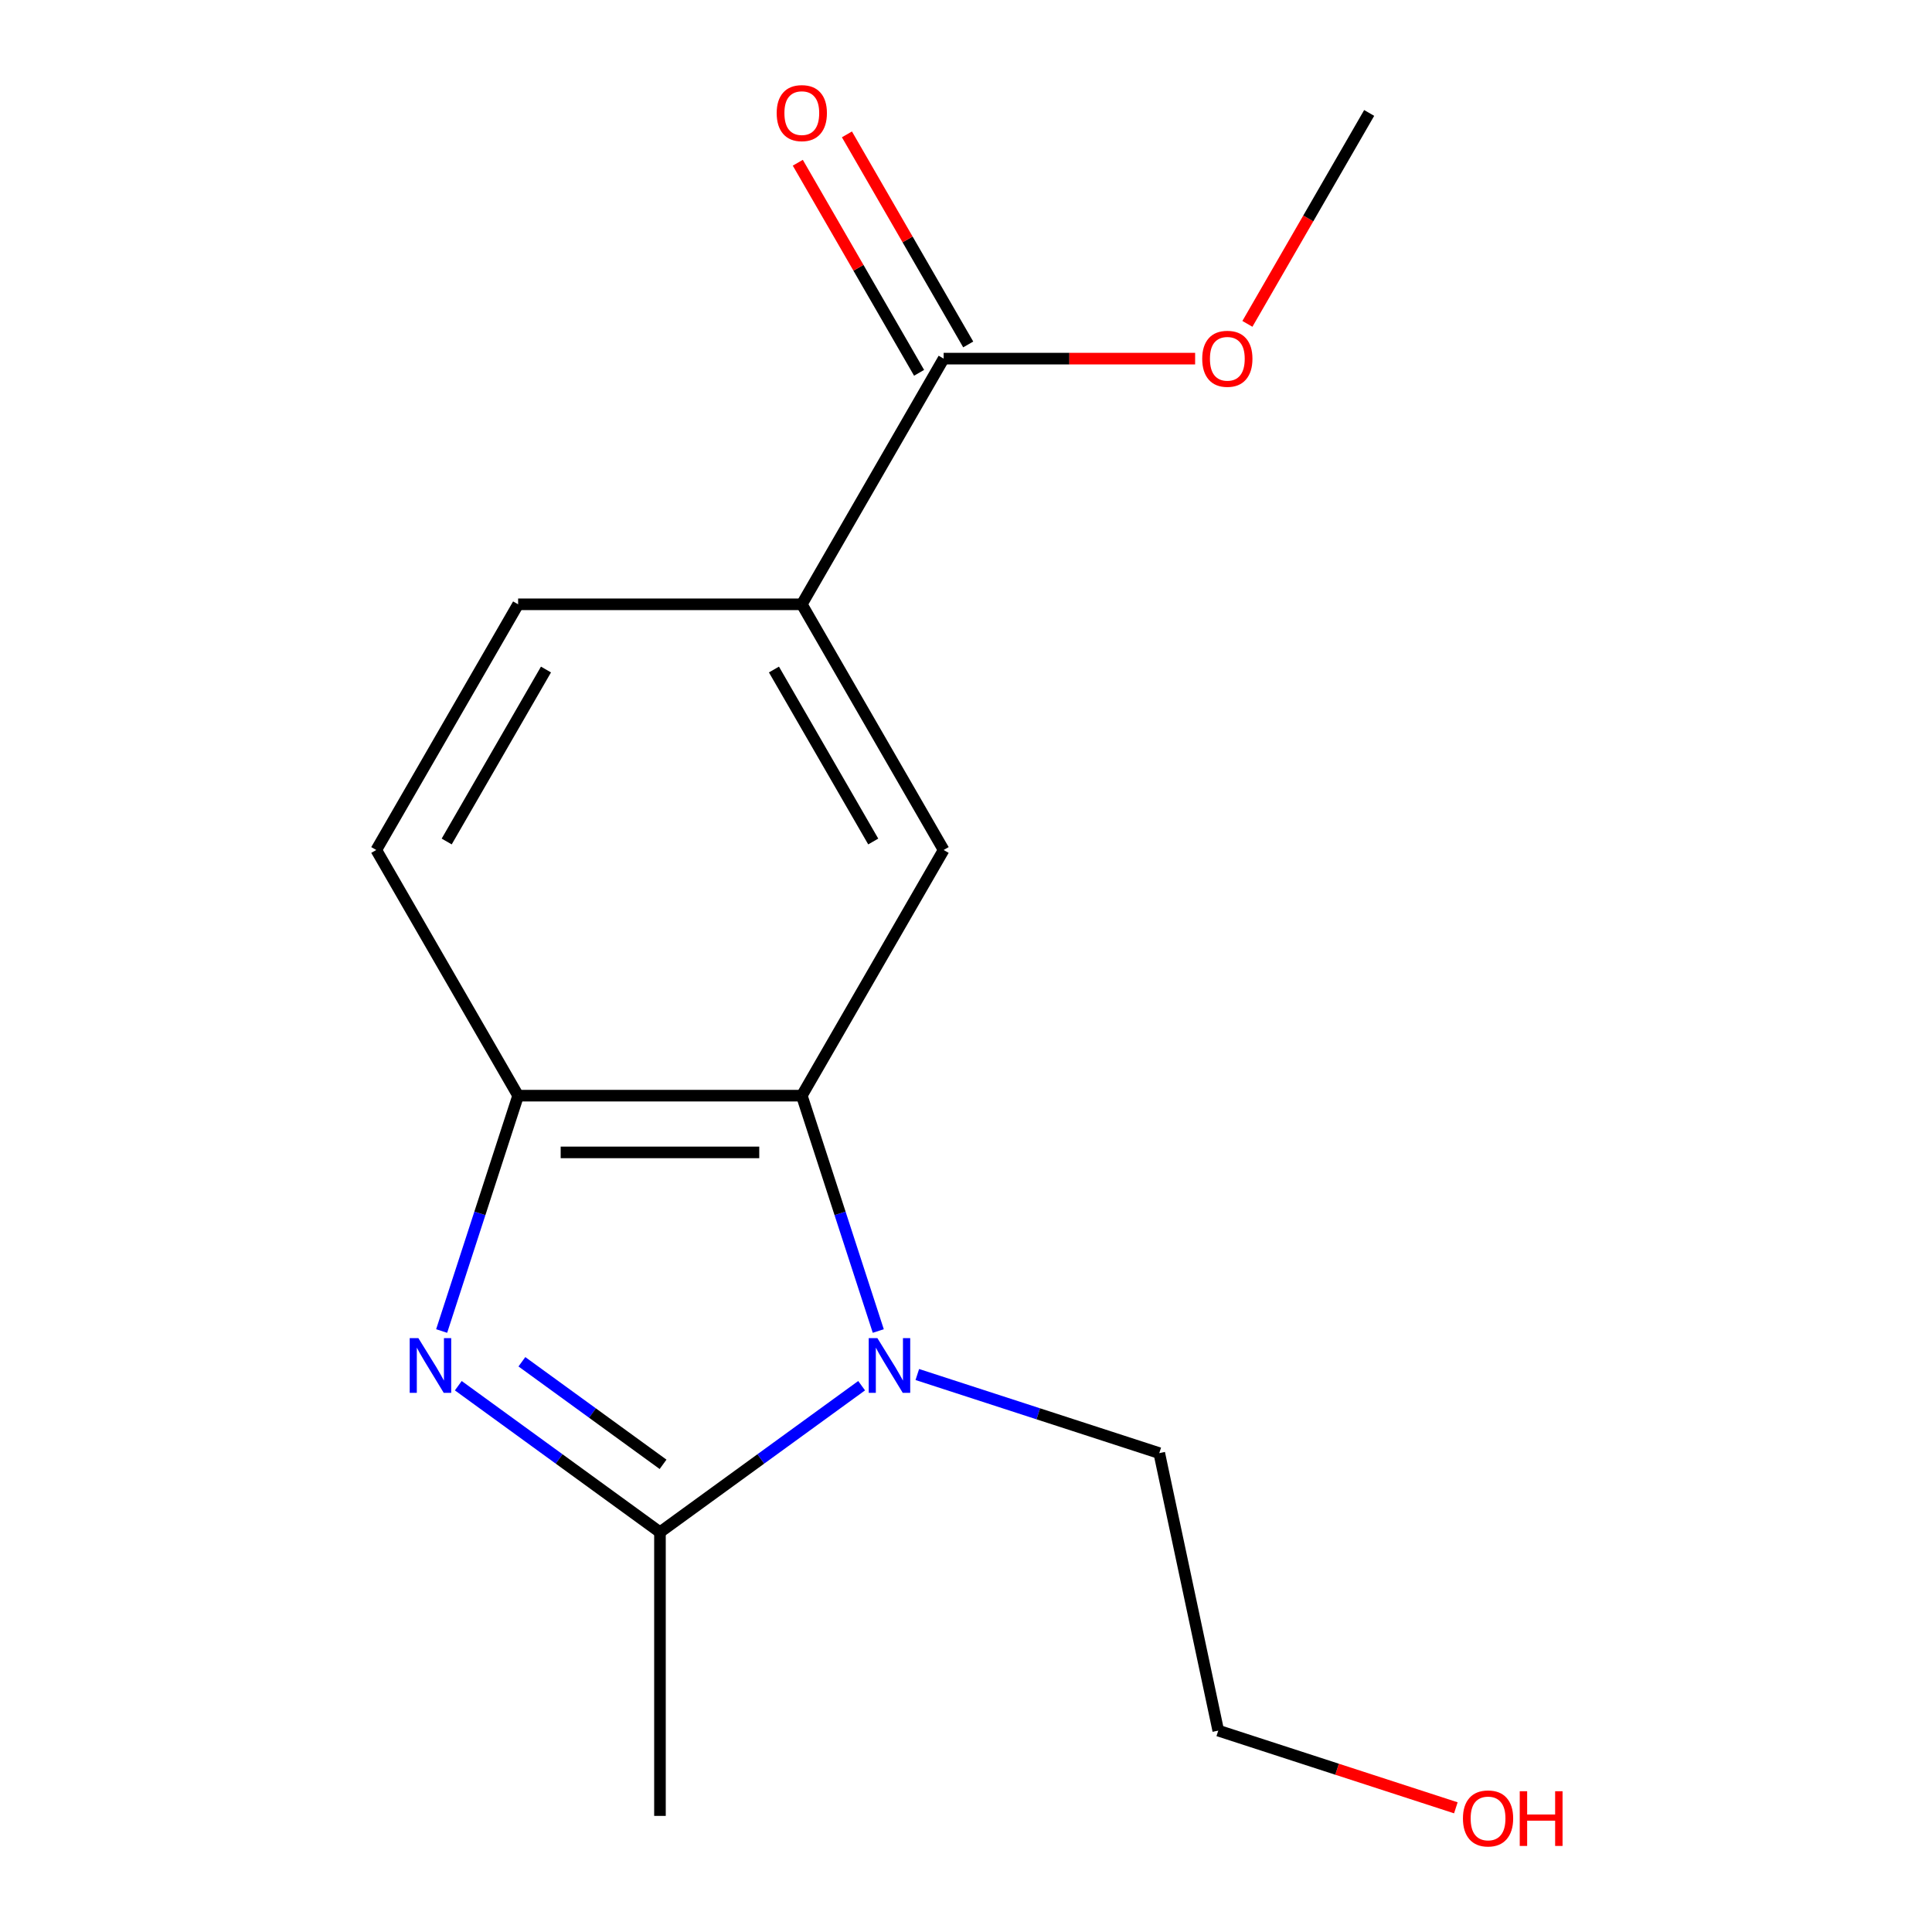 <?xml version='1.0' encoding='iso-8859-1'?>
<svg version='1.1' baseProfile='full'
              xmlns='http://www.w3.org/2000/svg'
                      xmlns:rdkit='http://www.rdkit.org/xml'
                      xmlns:xlink='http://www.w3.org/1999/xlink'
                  xml:space='preserve'
width='1000px' height='1000px' viewBox='0 0 1000 1000'>
<!-- END OF HEADER -->
<rect style='opacity:1.0;fill:#FFFFFF;stroke:none' width='1000' height='1000' x='0' y='0'> </rect>
<path class='bond-1' d='M 445.977,717.233 L 393.786,755.151' style='fill:none;fill-rule:evenodd;stroke:#0000FF;stroke-width:6px;stroke-linecap:butt;stroke-linejoin:miter;stroke-opacity:1' />
<path class='bond-1' d='M 393.786,755.151 L 341.596,793.07' style='fill:none;fill-rule:evenodd;stroke:#000000;stroke-width:6px;stroke-linecap:butt;stroke-linejoin:miter;stroke-opacity:1' />
<path class='bond-2' d='M 454.594,688.932 L 434.804,628.023' style='fill:none;fill-rule:evenodd;stroke:#0000FF;stroke-width:6px;stroke-linecap:butt;stroke-linejoin:miter;stroke-opacity:1' />
<path class='bond-2' d='M 434.804,628.023 L 415.013,567.114' style='fill:none;fill-rule:evenodd;stroke:#000000;stroke-width:6px;stroke-linecap:butt;stroke-linejoin:miter;stroke-opacity:1' />
<path class='bond-10' d='M 474.799,711.445 L 537.418,731.791' style='fill:none;fill-rule:evenodd;stroke:#0000FF;stroke-width:6px;stroke-linecap:butt;stroke-linejoin:miter;stroke-opacity:1' />
<path class='bond-10' d='M 537.418,731.791 L 600.036,752.137' style='fill:none;fill-rule:evenodd;stroke:#000000;stroke-width:6px;stroke-linecap:butt;stroke-linejoin:miter;stroke-opacity:1' />
<path class='bond-0' d='M 237.214,717.233 L 289.405,755.151' style='fill:none;fill-rule:evenodd;stroke:#0000FF;stroke-width:6px;stroke-linecap:butt;stroke-linejoin:miter;stroke-opacity:1' />
<path class='bond-0' d='M 289.405,755.151 L 341.596,793.07' style='fill:none;fill-rule:evenodd;stroke:#000000;stroke-width:6px;stroke-linecap:butt;stroke-linejoin:miter;stroke-opacity:1' />
<path class='bond-0' d='M 270.133,704.85 L 306.667,731.393' style='fill:none;fill-rule:evenodd;stroke:#0000FF;stroke-width:6px;stroke-linecap:butt;stroke-linejoin:miter;stroke-opacity:1' />
<path class='bond-0' d='M 306.667,731.393 L 343.2,757.936' style='fill:none;fill-rule:evenodd;stroke:#000000;stroke-width:6px;stroke-linecap:butt;stroke-linejoin:miter;stroke-opacity:1' />
<path class='bond-16' d='M 228.597,688.932 L 248.388,628.023' style='fill:none;fill-rule:evenodd;stroke:#0000FF;stroke-width:6px;stroke-linecap:butt;stroke-linejoin:miter;stroke-opacity:1' />
<path class='bond-16' d='M 248.388,628.023 L 268.178,567.114' style='fill:none;fill-rule:evenodd;stroke:#000000;stroke-width:6px;stroke-linecap:butt;stroke-linejoin:miter;stroke-opacity:1' />
<path class='bond-12' d='M 341.596,793.07 L 341.596,939.905' style='fill:none;fill-rule:evenodd;stroke:#000000;stroke-width:6px;stroke-linecap:butt;stroke-linejoin:miter;stroke-opacity:1' />
<path class='bond-3' d='M 415.013,567.114 L 268.178,567.114' style='fill:none;fill-rule:evenodd;stroke:#000000;stroke-width:6px;stroke-linecap:butt;stroke-linejoin:miter;stroke-opacity:1' />
<path class='bond-3' d='M 392.988,596.481 L 290.203,596.481' style='fill:none;fill-rule:evenodd;stroke:#000000;stroke-width:6px;stroke-linecap:butt;stroke-linejoin:miter;stroke-opacity:1' />
<path class='bond-4' d='M 415.013,567.114 L 488.431,439.951' style='fill:none;fill-rule:evenodd;stroke:#000000;stroke-width:6px;stroke-linecap:butt;stroke-linejoin:miter;stroke-opacity:1' />
<path class='bond-7' d='M 268.178,567.114 L 194.76,439.951' style='fill:none;fill-rule:evenodd;stroke:#000000;stroke-width:6px;stroke-linecap:butt;stroke-linejoin:miter;stroke-opacity:1' />
<path class='bond-5' d='M 488.431,439.951 L 415.013,312.788' style='fill:none;fill-rule:evenodd;stroke:#000000;stroke-width:6px;stroke-linecap:butt;stroke-linejoin:miter;stroke-opacity:1' />
<path class='bond-5' d='M 451.986,435.56 L 400.593,346.546' style='fill:none;fill-rule:evenodd;stroke:#000000;stroke-width:6px;stroke-linecap:butt;stroke-linejoin:miter;stroke-opacity:1' />
<path class='bond-6' d='M 415.013,312.788 L 488.431,185.625' style='fill:none;fill-rule:evenodd;stroke:#000000;stroke-width:6px;stroke-linecap:butt;stroke-linejoin:miter;stroke-opacity:1' />
<path class='bond-9' d='M 415.013,312.788 L 268.178,312.788' style='fill:none;fill-rule:evenodd;stroke:#000000;stroke-width:6px;stroke-linecap:butt;stroke-linejoin:miter;stroke-opacity:1' />
<path class='bond-8' d='M 501.147,178.283 L 469.759,123.917' style='fill:none;fill-rule:evenodd;stroke:#000000;stroke-width:6px;stroke-linecap:butt;stroke-linejoin:miter;stroke-opacity:1' />
<path class='bond-8' d='M 469.759,123.917 L 438.371,69.551' style='fill:none;fill-rule:evenodd;stroke:#FF0000;stroke-width:6px;stroke-linecap:butt;stroke-linejoin:miter;stroke-opacity:1' />
<path class='bond-8' d='M 475.715,192.967 L 444.326,138.601' style='fill:none;fill-rule:evenodd;stroke:#000000;stroke-width:6px;stroke-linecap:butt;stroke-linejoin:miter;stroke-opacity:1' />
<path class='bond-8' d='M 444.326,138.601 L 412.938,84.235' style='fill:none;fill-rule:evenodd;stroke:#FF0000;stroke-width:6px;stroke-linecap:butt;stroke-linejoin:miter;stroke-opacity:1' />
<path class='bond-11' d='M 488.431,185.625 L 553.513,185.625' style='fill:none;fill-rule:evenodd;stroke:#000000;stroke-width:6px;stroke-linecap:butt;stroke-linejoin:miter;stroke-opacity:1' />
<path class='bond-11' d='M 553.513,185.625 L 618.595,185.625' style='fill:none;fill-rule:evenodd;stroke:#FF0000;stroke-width:6px;stroke-linecap:butt;stroke-linejoin:miter;stroke-opacity:1' />
<path class='bond-17' d='M 194.76,439.951 L 268.178,312.788' style='fill:none;fill-rule:evenodd;stroke:#000000;stroke-width:6px;stroke-linecap:butt;stroke-linejoin:miter;stroke-opacity:1' />
<path class='bond-17' d='M 231.206,435.56 L 282.598,346.546' style='fill:none;fill-rule:evenodd;stroke:#000000;stroke-width:6px;stroke-linecap:butt;stroke-linejoin:miter;stroke-opacity:1' />
<path class='bond-14' d='M 600.036,752.137 L 630.565,895.764' style='fill:none;fill-rule:evenodd;stroke:#000000;stroke-width:6px;stroke-linecap:butt;stroke-linejoin:miter;stroke-opacity:1' />
<path class='bond-15' d='M 645.653,167.634 L 677.168,113.048' style='fill:none;fill-rule:evenodd;stroke:#FF0000;stroke-width:6px;stroke-linecap:butt;stroke-linejoin:miter;stroke-opacity:1' />
<path class='bond-15' d='M 677.168,113.048 L 708.684,58.462' style='fill:none;fill-rule:evenodd;stroke:#000000;stroke-width:6px;stroke-linecap:butt;stroke-linejoin:miter;stroke-opacity:1' />
<path class='bond-13' d='M 753.543,935.722 L 692.054,915.743' style='fill:none;fill-rule:evenodd;stroke:#FF0000;stroke-width:6px;stroke-linecap:butt;stroke-linejoin:miter;stroke-opacity:1' />
<path class='bond-13' d='M 692.054,915.743 L 630.565,895.764' style='fill:none;fill-rule:evenodd;stroke:#000000;stroke-width:6px;stroke-linecap:butt;stroke-linejoin:miter;stroke-opacity:1' />
<path  class='atom-0' d='M 454.128 692.603
L 463.408 707.603
Q 464.328 709.083, 465.808 711.763
Q 467.288 714.443, 467.368 714.603
L 467.368 692.603
L 471.128 692.603
L 471.128 720.923
L 467.248 720.923
L 457.288 704.523
Q 456.128 702.603, 454.888 700.403
Q 453.688 698.203, 453.328 697.523
L 453.328 720.923
L 449.648 720.923
L 449.648 692.603
L 454.128 692.603
' fill='#0000FF'/>
<path  class='atom-1' d='M 216.544 692.603
L 225.824 707.603
Q 226.744 709.083, 228.224 711.763
Q 229.704 714.443, 229.784 714.603
L 229.784 692.603
L 233.544 692.603
L 233.544 720.923
L 229.664 720.923
L 219.704 704.523
Q 218.544 702.603, 217.304 700.403
Q 216.104 698.203, 215.744 697.523
L 215.744 720.923
L 212.064 720.923
L 212.064 692.603
L 216.544 692.603
' fill='#0000FF'/>
<path  class='atom-9' d='M 402.013 58.542
Q 402.013 51.742, 405.373 47.942
Q 408.733 44.142, 415.013 44.142
Q 421.293 44.142, 424.653 47.942
Q 428.013 51.742, 428.013 58.542
Q 428.013 65.422, 424.613 69.342
Q 421.213 73.222, 415.013 73.222
Q 408.773 73.222, 405.373 69.342
Q 402.013 65.462, 402.013 58.542
M 415.013 70.022
Q 419.333 70.022, 421.653 67.142
Q 424.013 64.222, 424.013 58.542
Q 424.013 52.982, 421.653 50.182
Q 419.333 47.342, 415.013 47.342
Q 410.693 47.342, 408.333 50.142
Q 406.013 52.942, 406.013 58.542
Q 406.013 64.262, 408.333 67.142
Q 410.693 70.022, 415.013 70.022
' fill='#FF0000'/>
<path  class='atom-12' d='M 622.266 185.705
Q 622.266 178.905, 625.626 175.105
Q 628.986 171.305, 635.266 171.305
Q 641.546 171.305, 644.906 175.105
Q 648.266 178.905, 648.266 185.705
Q 648.266 192.585, 644.866 196.505
Q 641.466 200.385, 635.266 200.385
Q 629.026 200.385, 625.626 196.505
Q 622.266 192.625, 622.266 185.705
M 635.266 197.185
Q 639.586 197.185, 641.906 194.305
Q 644.266 191.385, 644.266 185.705
Q 644.266 180.145, 641.906 177.345
Q 639.586 174.505, 635.266 174.505
Q 630.946 174.505, 628.586 177.305
Q 626.266 180.105, 626.266 185.705
Q 626.266 191.425, 628.586 194.305
Q 630.946 197.185, 635.266 197.185
' fill='#FF0000'/>
<path  class='atom-14' d='M 757.214 941.218
Q 757.214 934.418, 760.574 930.618
Q 763.934 926.818, 770.214 926.818
Q 776.494 926.818, 779.854 930.618
Q 783.214 934.418, 783.214 941.218
Q 783.214 948.098, 779.814 952.018
Q 776.414 955.898, 770.214 955.898
Q 763.974 955.898, 760.574 952.018
Q 757.214 948.138, 757.214 941.218
M 770.214 952.698
Q 774.534 952.698, 776.854 949.818
Q 779.214 946.898, 779.214 941.218
Q 779.214 935.658, 776.854 932.858
Q 774.534 930.018, 770.214 930.018
Q 765.894 930.018, 763.534 932.818
Q 761.214 935.618, 761.214 941.218
Q 761.214 946.938, 763.534 949.818
Q 765.894 952.698, 770.214 952.698
' fill='#FF0000'/>
<path  class='atom-14' d='M 786.614 927.138
L 790.454 927.138
L 790.454 939.178
L 804.934 939.178
L 804.934 927.138
L 808.774 927.138
L 808.774 955.458
L 804.934 955.458
L 804.934 942.378
L 790.454 942.378
L 790.454 955.458
L 786.614 955.458
L 786.614 927.138
' fill='#FF0000'/>
</svg>
